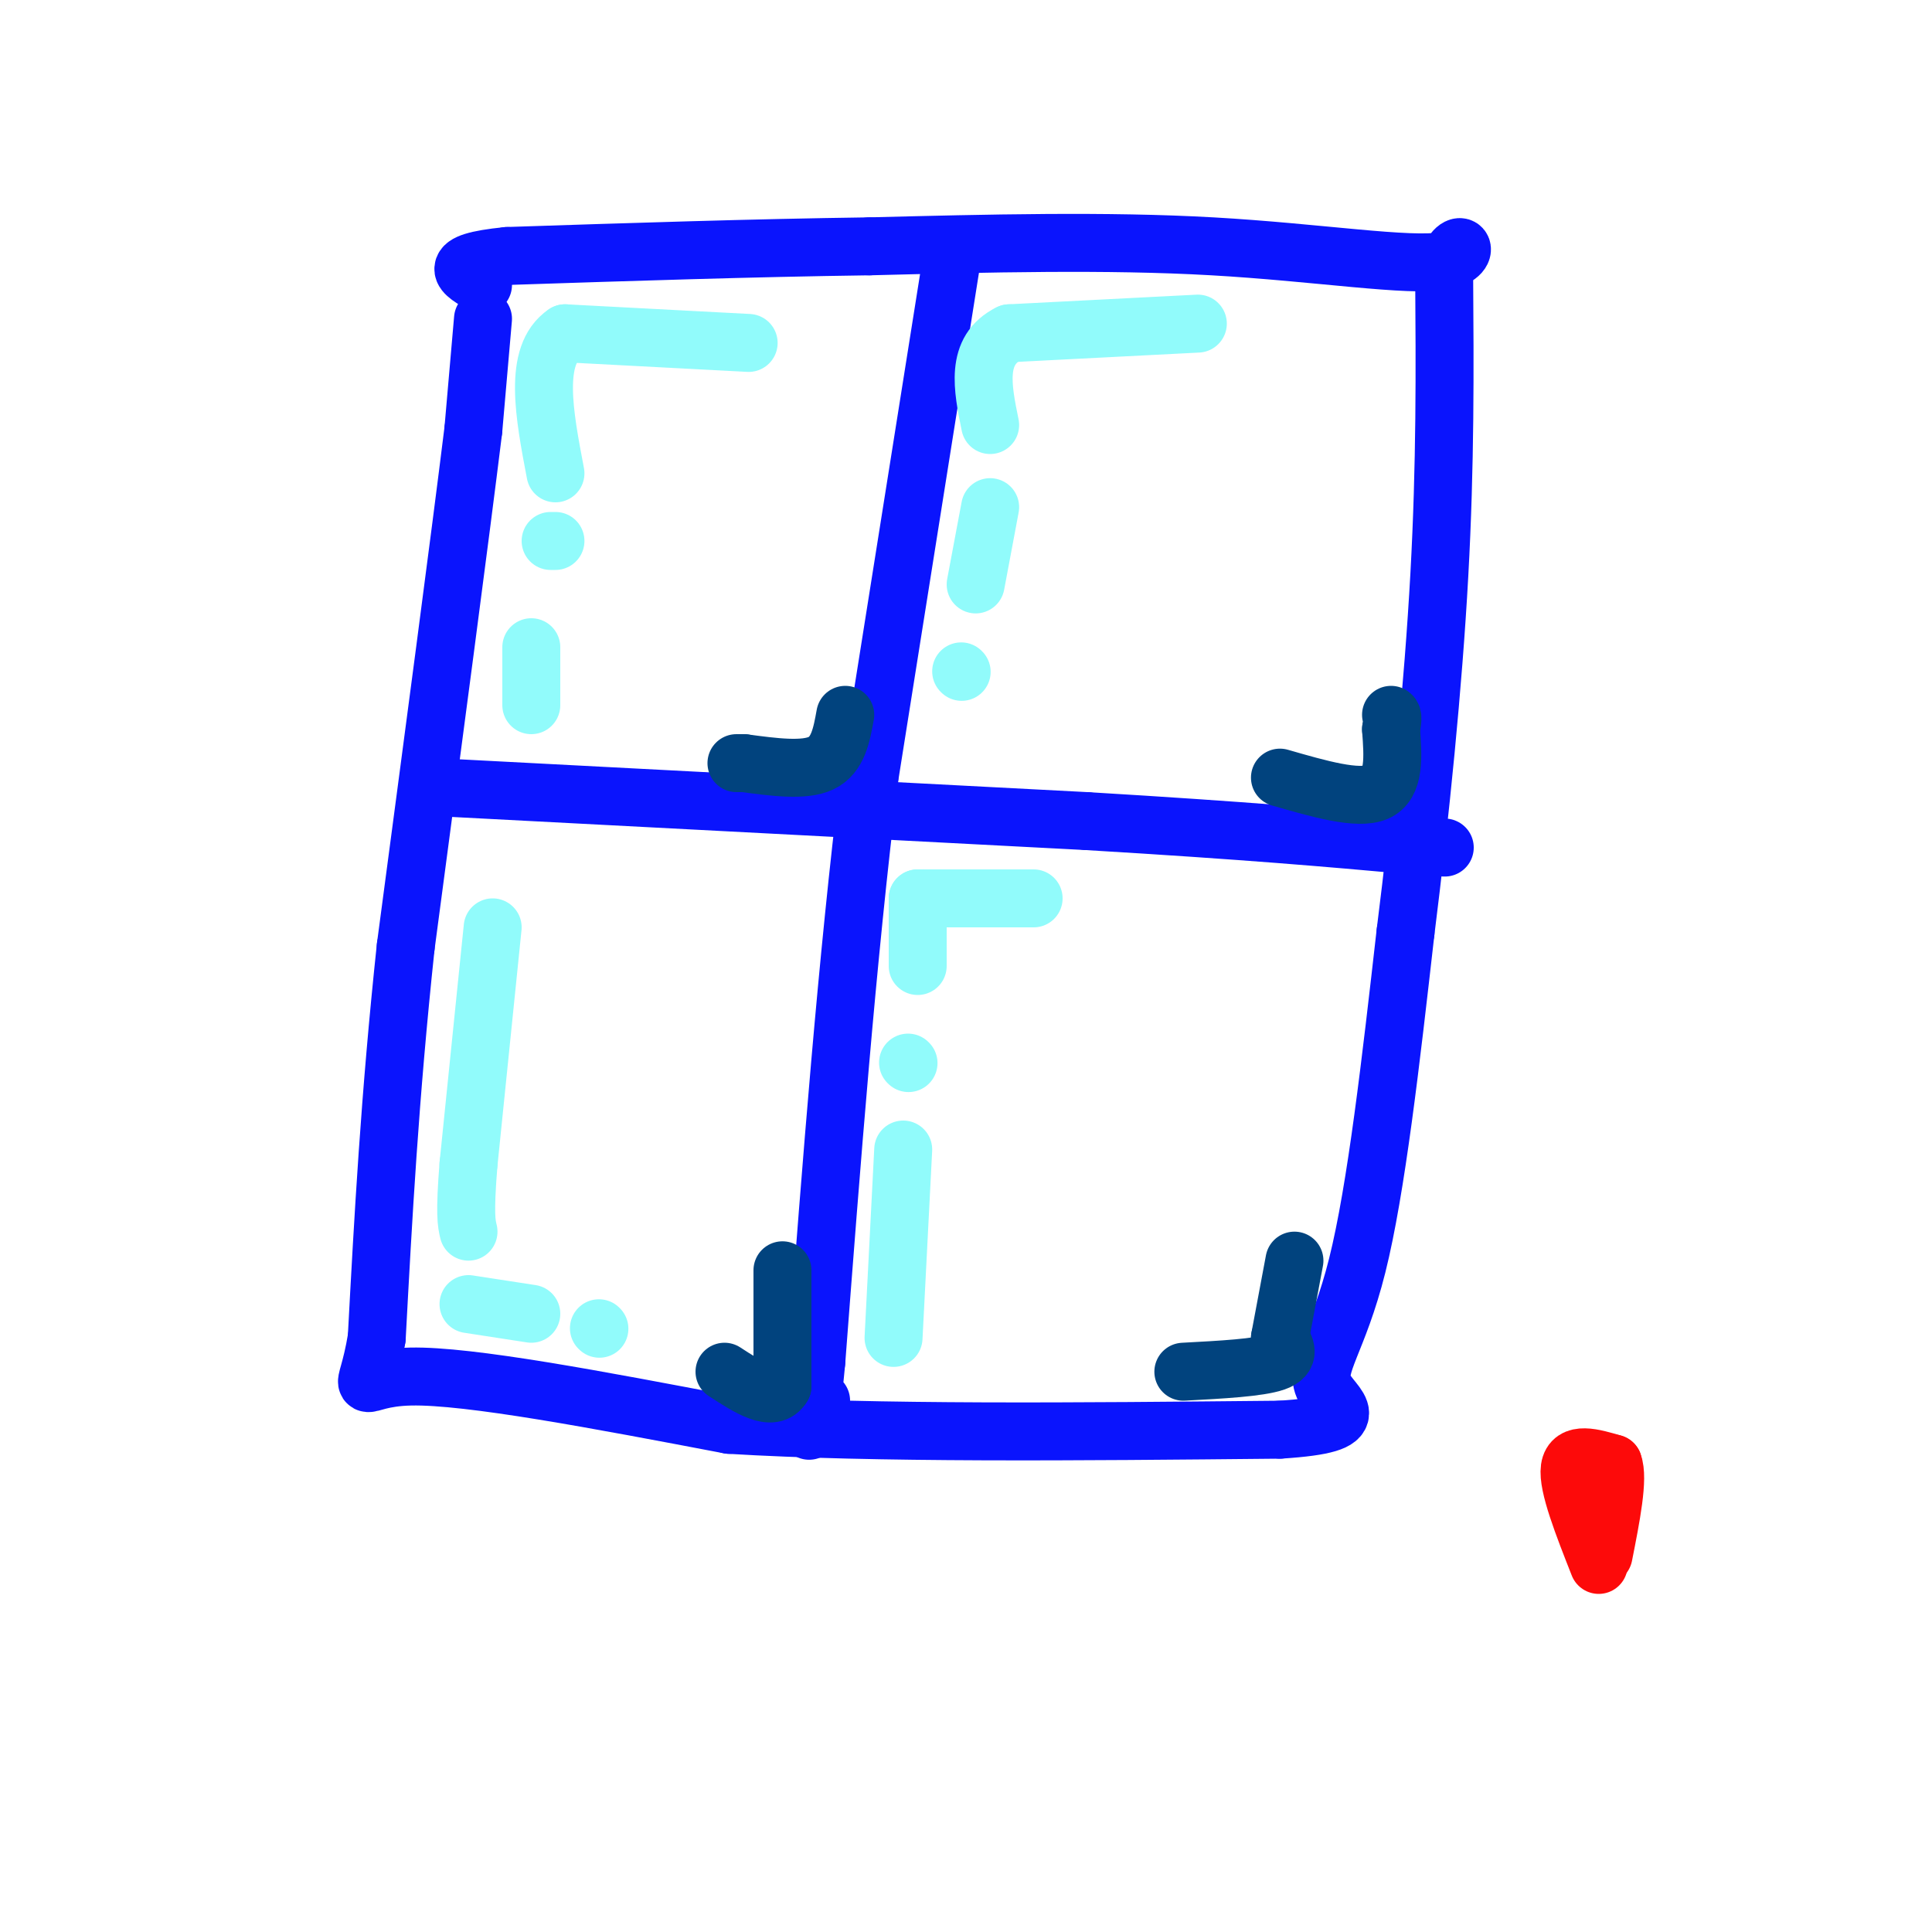 <svg viewBox='0 0 400 400' version='1.1' xmlns='http://www.w3.org/2000/svg' xmlns:xlink='http://www.w3.org/1999/xlink'><g fill='none' stroke='rgb(10,20,253)' stroke-width='12' stroke-linecap='round' stroke-linejoin='round'><path d='M100,66c0.000,0.000 -2.000,23.000 -2,23'/><path d='M98,89c-2.667,21.667 -8.333,64.333 -14,107'/><path d='M84,196c-3.333,31.333 -4.667,56.167 -6,81'/><path d='M78,277c-2.311,13.933 -5.089,8.267 7,8c12.089,-0.267 39.044,4.867 66,10'/><path d='M151,295c30.000,1.833 72.000,1.417 114,1'/><path d='M265,296c19.381,-1.214 10.833,-4.750 9,-9c-1.833,-4.250 3.048,-9.214 7,-25c3.952,-15.786 6.976,-42.393 10,-69'/><path d='M291,193c3.067,-24.422 5.733,-50.978 7,-74c1.267,-23.022 1.133,-42.511 1,-62'/><path d='M299,57c2.167,-10.095 7.083,-4.333 0,-3c-7.083,1.333 -26.167,-1.762 -48,-3c-21.833,-1.238 -46.417,-0.619 -71,0'/><path d='M180,51c-24.333,0.333 -49.667,1.167 -75,2'/><path d='M105,53c-13.333,1.333 -9.167,3.667 -5,6'/><path d='M197,54c0.000,0.000 -17.000,107.000 -17,107'/><path d='M180,161c-4.667,38.000 -7.833,79.500 -11,121'/><path d='M169,282c-2.022,21.133 -1.578,13.467 -1,10c0.578,-3.467 1.289,-2.733 2,-2'/><path d='M91,163c0.000,0.000 134.000,7.000 134,7'/><path d='M225,170c33.500,2.000 50.250,3.500 67,5'/><path d='M292,175c11.500,0.833 6.750,0.417 2,0'/></g>
<g fill='none' stroke='rgb(145,251,251)' stroke-width='12' stroke-linecap='round' stroke-linejoin='round'><path d='M155,71c0.000,0.000 -38.000,-2.000 -38,-2'/><path d='M117,69c-6.667,4.500 -4.333,16.750 -2,29'/><path d='M115,112c0.000,0.000 -1.000,0.000 -1,0'/><path d='M102,192c0.000,0.000 -5.000,49.000 -5,49'/><path d='M97,241c-0.833,10.500 -0.417,12.250 0,14'/><path d='M97,270c0.000,0.000 13.000,2.000 13,2'/><path d='M124,275c0.000,0.000 0.100,0.100 0.1,0.1'/><path d='M214,186c0.000,0.000 -24.000,0.000 -24,0'/><path d='M190,186c0.000,0.000 0.000,14.000 0,14'/><path d='M188,220c0.000,0.000 0.100,0.100 0.1,0.1'/><path d='M187,238c0.000,0.000 -2.000,39.000 -2,39'/><path d='M248,67c0.000,0.000 -39.000,2.000 -39,2'/><path d='M209,69c-7.167,3.500 -5.583,11.250 -4,19'/><path d='M205,105c0.000,0.000 -3.000,16.000 -3,16'/><path d='M199,139c0.000,0.000 0.100,0.100 0.1,0.1'/><path d='M110,146c0.000,0.000 0.000,-12.000 0,-12'/></g>
<g fill='none' stroke='rgb(1,67,126)' stroke-width='12' stroke-linecap='round' stroke-linejoin='round'><path d='M245,284c7.833,-0.417 15.667,-0.833 19,-2c3.333,-1.167 2.167,-3.083 1,-5'/><path d='M265,277c0.667,-3.500 1.833,-9.750 3,-16'/><path d='M265,161c8.083,2.333 16.167,4.667 20,3c3.833,-1.667 3.417,-7.333 3,-13'/><path d='M288,151c0.500,-2.667 0.250,-2.833 0,-3'/><path d='M175,148c-0.750,4.167 -1.500,8.333 -5,10c-3.500,1.667 -9.750,0.833 -16,0'/><path d='M154,158c-2.667,0.000 -1.333,0.000 0,0'/><path d='M162,263c0.000,0.000 0.000,24.000 0,24'/><path d='M162,287c-2.000,3.500 -7.000,0.250 -12,-3'/></g>
<g fill='none' stroke='rgb(253,10,10)' stroke-width='12' stroke-linecap='round' stroke-linejoin='round'><path d='M331,324c-3.250,-8.250 -6.500,-16.500 -6,-20c0.500,-3.500 4.750,-2.250 9,-1'/><path d='M334,303c1.167,3.000 -0.417,11.000 -2,19'/></g>
</svg>